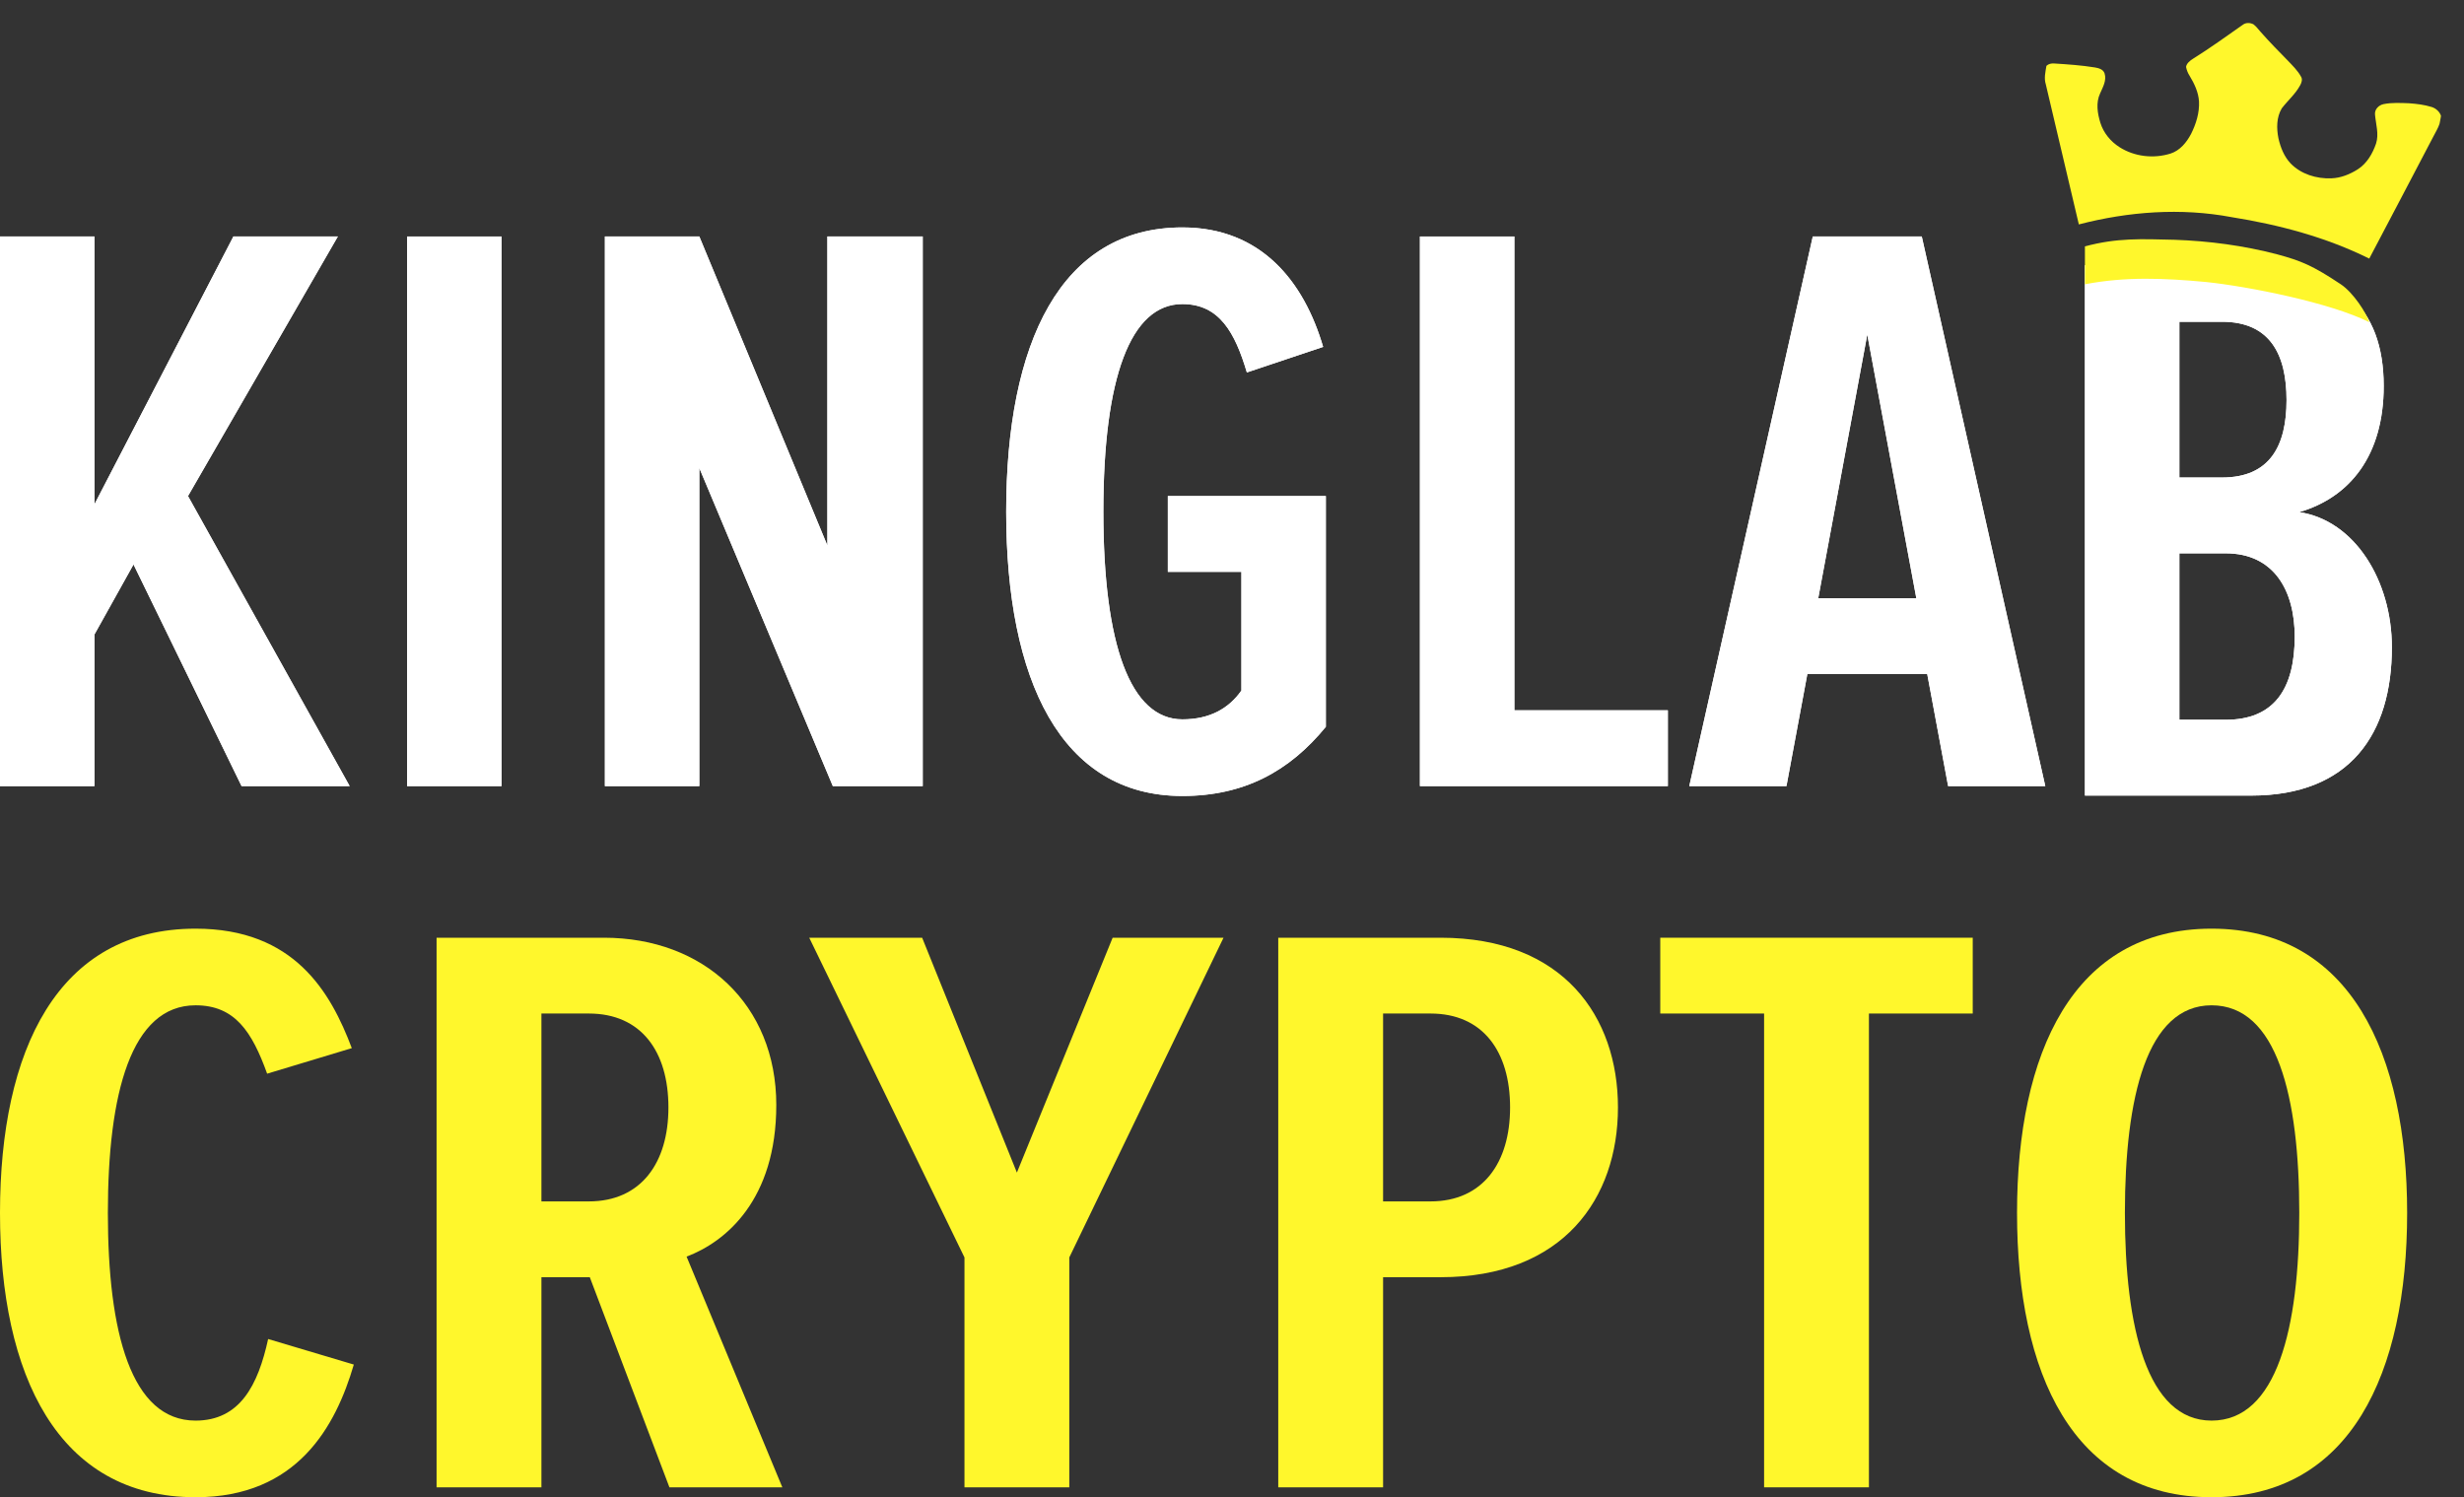 <svg width="130" height="79" viewBox="0 0 130 79" fill="none" xmlns="http://www.w3.org/2000/svg"><rect x="0" y="0" width="130" height="79" fill="#333333" stroke="none"/><path d="M18.448 41.478H12.745L7.044 29.783L4.983 33.478V41.478H0V12.478H4.983V26.609L12.314 12.478H17.825L9.919 26.174L18.448 41.478Z" fill="white"/><path d="M18.448 41.478H12.745L7.044 29.783L4.983 33.478V41.478H0V12.478H4.983V26.609L12.314 12.478H17.825L9.919 26.174L18.448 41.478Z" fill="white"/><path d="M26.461 41.478H21.478V12.478H26.461V41.478Z" fill="white"/><path d="M26.461 41.478H21.478V12.478H26.461V41.478Z" fill="white"/><path d="M48.683 41.478H43.939L36.896 24.696V41.478H31.913V12.478H36.896L43.652 28.783V12.478H48.683V41.478Z" fill="white"/><path d="M48.683 41.478H43.939L36.896 24.696V41.478H31.913V12.478H36.896L43.652 28.783V12.478H48.683V41.478Z" fill="white"/><path d="M62.382 42C55.961 42 53.086 35.87 53.086 27C53.086 18.087 55.961 12 62.382 12C66.55 12 68.802 14.87 69.808 18.304L65.784 19.652C65.161 17.565 64.346 16.044 62.382 16.044C59.65 16.044 58.213 19.913 58.213 27C58.213 34.044 59.65 37.956 62.382 37.956C63.819 37.956 64.825 37.391 65.496 36.435V30.174H61.615V26.174H69.952V38.348C68.035 40.696 65.64 42 62.382 42Z" fill="white"/><path d="M62.382 42C55.961 42 53.086 35.87 53.086 27C53.086 18.087 55.961 12 62.382 12C66.55 12 68.802 14.87 69.808 18.304L65.784 19.652C65.161 17.565 64.346 16.044 62.382 16.044C59.65 16.044 58.213 19.913 58.213 27C58.213 34.044 59.65 37.956 62.382 37.956C63.819 37.956 64.825 37.391 65.496 36.435V30.174H61.615V26.174H69.952V38.348C68.035 40.696 65.64 42 62.382 42Z" fill="white"/><path d="M87.996 41.478H74.915V12.478H79.898V37.478H87.996V41.478Z" fill="white"/><path d="M87.996 41.478H74.915V12.478H79.898V37.478H87.996V41.478Z" fill="white"/><path d="M107.909 41.478H102.782L101.68 35.565H95.355L94.253 41.478H89.126L95.642 12.478H101.392L107.909 41.478ZM101.105 31.565L98.517 17.652L95.93 31.565H101.105Z" fill="white"/><path d="M107.909 41.478H102.782L101.68 35.565H95.355L94.253 41.478H89.126L95.642 12.478H101.392L107.909 41.478ZM101.105 31.565L98.517 17.652L95.93 31.565H101.105Z" fill="white"/><path d="M10.318 79C3.031 79 0 72.522 0 64C0 55.435 3.031 49 10.318 49C15.53 49 17.444 52.348 18.561 55.304L14.094 56.652C13.296 54.435 12.392 53.044 10.318 53.044C6.914 53.044 5.691 57.696 5.691 64C5.691 70.304 6.914 74.957 10.318 74.957C12.658 74.957 13.615 73.087 14.147 70.652L18.667 72C17.71 75.261 15.689 79 10.318 79Z" fill="#FFF72C"/><path d="M41.276 78.478H35.319L31.118 67.391H28.565V78.478H23.034V49.478H31.863C37.128 49.478 40.957 53 40.957 58.304C40.957 63.304 38.298 65.522 36.224 66.304L41.276 78.478ZM31.065 63.391C33.83 63.391 35.266 61.348 35.266 58.435C35.266 55.478 33.83 53.478 31.065 53.478H28.565V63.391H31.065Z" fill="#FFF72C"/><path d="M56.416 78.478H50.885V66.348L42.695 49.478H48.652L53.651 61.87L58.703 49.478H64.553L56.416 66.348V78.478Z" fill="#FFF72C"/><path d="M72.971 78.478H67.44V49.478H76.002C82.491 49.478 85.363 53.652 85.363 58.435C85.363 63.217 82.491 67.391 76.002 67.391H72.971V78.478ZM75.471 63.391C78.236 63.391 79.672 61.348 79.672 58.435C79.672 55.478 78.236 53.478 75.471 53.478H72.971V63.391H75.471Z" fill="#FFF72C"/><path d="M98.604 78.478H93.073V53.478H87.595V49.478H104.081V53.478H98.604V78.478Z" fill="#FFF72C"/><path d="M116.682 79C109.343 79 106.418 72.435 106.418 64C106.418 55.609 109.343 49 116.682 49C124.022 49 127 55.609 127 64C127 72.435 124.022 79 116.682 79ZM116.682 74.957C120.139 74.957 121.309 70.043 121.309 64C121.309 57.87 120.139 53.044 116.682 53.044C113.279 53.044 112.109 57.87 112.109 64C112.109 70.043 113.279 74.957 116.682 74.957Z" fill="#FFF72C"/><path d="M118.331 1.307C118.491 1.183 118.72 1.194 118.892 1.283C119.042 1.396 119.15 1.552 119.276 1.69C119.73 2.203 120.208 2.695 120.69 3.183C120.945 3.452 121.22 3.714 121.399 4.041C121.493 4.184 121.433 4.357 121.359 4.494C121.11 4.959 120.701 5.304 120.385 5.718C120.103 6.19 120.105 6.774 120.21 7.299C120.319 7.776 120.506 8.255 120.846 8.617C121.397 9.191 122.221 9.441 123.002 9.409C123.502 9.392 123.978 9.198 124.396 8.933C124.877 8.625 125.177 8.106 125.359 7.578C125.522 7.071 125.349 6.555 125.305 6.046C125.274 5.771 125.505 5.542 125.761 5.493C126.202 5.405 126.654 5.433 127.1 5.448C127.507 5.478 127.915 5.526 128.305 5.649C128.521 5.72 128.706 5.887 128.784 6.103C128.794 6.122 128.705 6.545 128.712 6.524C128.636 6.761 128.501 6.97 128.39 7.191C127.27 9.347 126.127 11.492 125.001 13.645C122.722 12.513 120.237 11.856 117.732 11.456C115.065 10.954 112.296 11.161 109.679 11.841C109.099 9.376 108.514 6.911 107.935 4.445C107.834 4.128 107.917 3.793 107.969 3.474C108.074 3.372 108.226 3.339 108.368 3.349C109.09 3.394 109.814 3.444 110.528 3.559C110.727 3.593 110.965 3.656 111.036 3.871C111.157 4.241 110.944 4.601 110.8 4.931C110.571 5.421 110.662 5.982 110.815 6.48C110.982 7.013 111.354 7.467 111.825 7.765C112.614 8.269 113.629 8.382 114.52 8.102C115.015 7.942 115.364 7.515 115.599 7.068C115.864 6.54 116.048 5.952 116.019 5.354C115.989 4.865 115.774 4.412 115.523 4C115.431 3.857 115.373 3.713 115.336 3.533C115.357 3.353 115.542 3.196 115.712 3.094C116.609 2.534 117.466 1.912 118.331 1.307Z" fill="#FFF72C"/><path d="M118.769 41.978H110V14H118.433C123.416 14 125.764 16.196 125.764 20.37C125.764 24.022 123.991 26.239 121.308 27.022C124.231 27.457 126.195 30.631 126.195 34.152C126.195 38.718 123.991 41.978 118.769 41.978ZM117.235 25.196C119.775 25.196 120.637 23.5 120.637 21.109C120.637 18.718 119.775 16.978 117.235 16.978H114.983V25.196H117.235ZM117.427 37.978C119.966 37.978 121.068 36.37 121.068 33.587C121.068 31.152 119.966 29.196 117.427 29.196H114.983V37.978H117.427Z" fill="white"/><path d="M118.769 41.978H110V14H118.433C123.416 14 125.764 16.196 125.764 20.37C125.764 24.022 123.991 26.239 121.308 27.022C124.231 27.457 126.195 30.631 126.195 34.152C126.195 38.718 123.991 41.978 118.769 41.978ZM117.235 25.196C119.775 25.196 120.637 23.5 120.637 21.109C120.637 18.718 119.775 16.978 117.235 16.978H114.983V25.196H117.235ZM117.427 37.978C119.966 37.978 121.068 36.37 121.068 33.587C121.068 31.152 119.966 29.196 117.427 29.196H114.983V37.978H117.427Z" fill="white"/><path d="M114.732 12.652C116.56 12.715 118.385 12.959 120.156 13.423C121.394 13.76 122 14 123.5 15C124.167 15.445 124.854 16.521 125 17C122.969 15.978 118.639 15.113 116.38 14.879C114.207 14.678 112.144 14.585 110 15C110 14.5 110 14 110 13C111.699 12.543 112.978 12.611 114.732 12.652Z" fill="#FFF72C"/></svg>